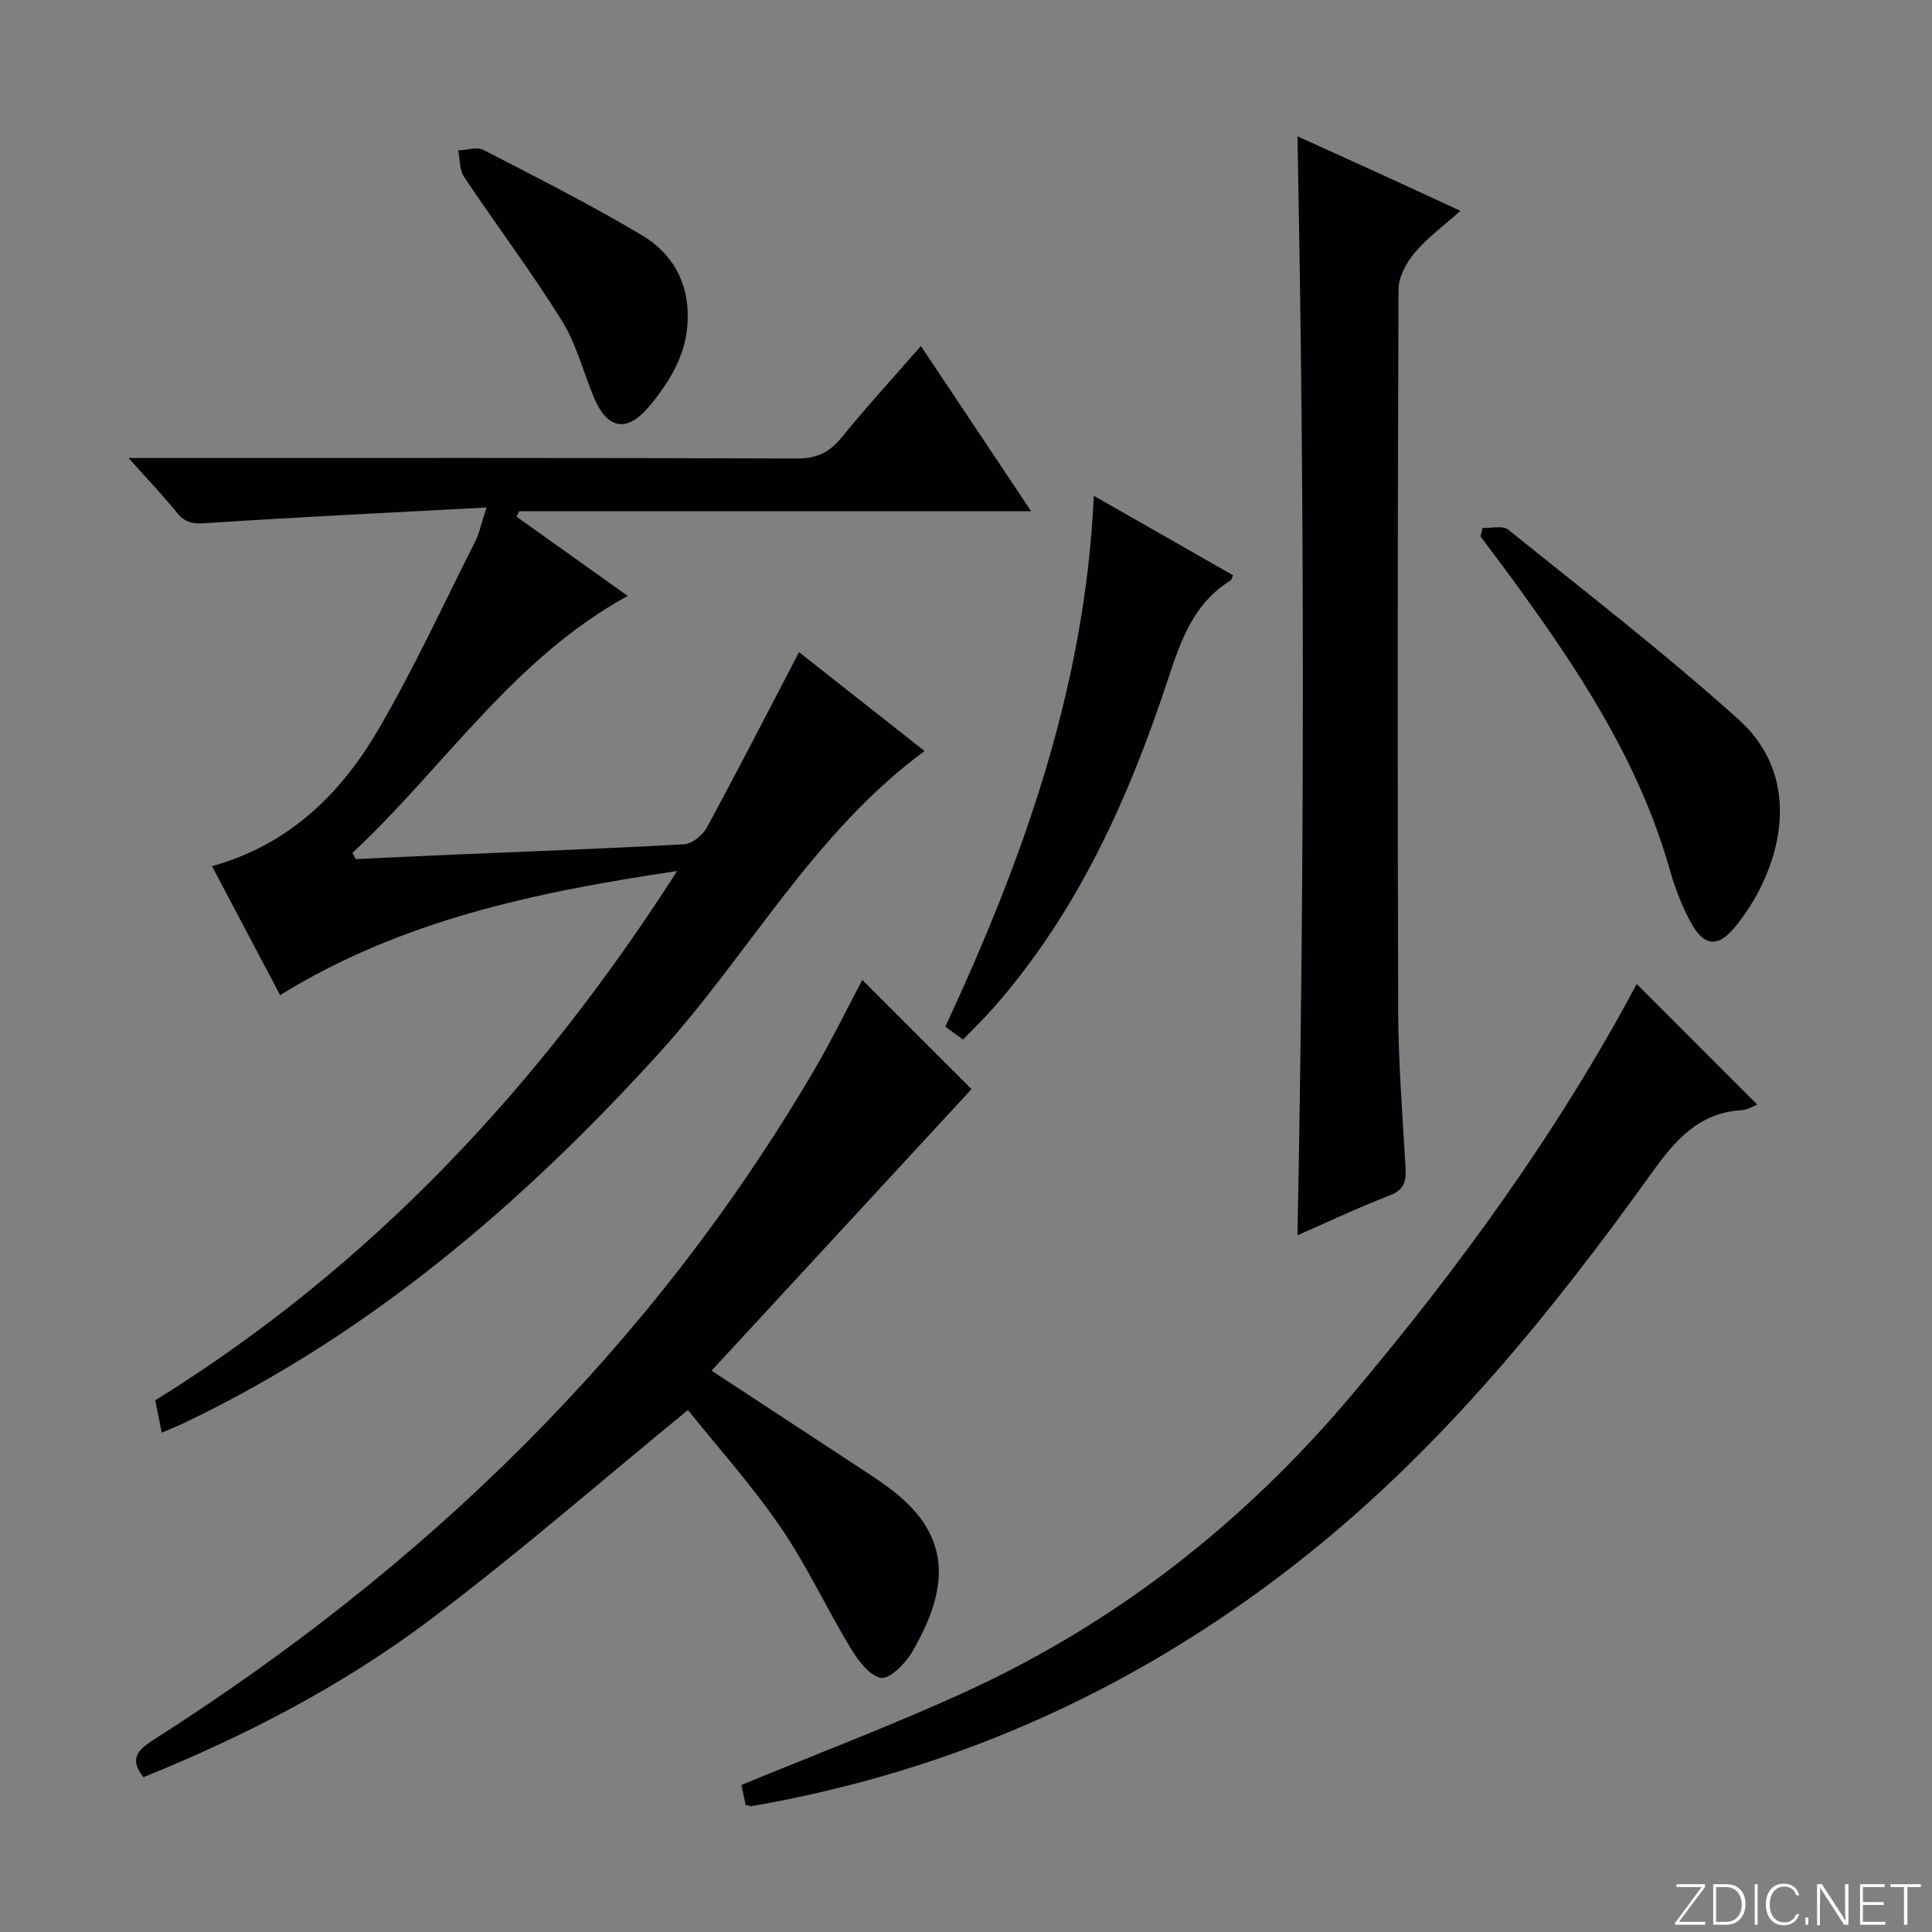 <svg enable-background="new 0 0 400 400" viewBox="0 0 400 400" xmlns="http://www.w3.org/2000/svg"><rect x="0" y="0" width="400" height="400" fill="#808080" stroke="none"/><g fill="#fbfcfa"><path d="m346.9 398 5.4-7.3h-5.2v-.6h5.9v.6l-5.4 7.2h5.5l-.1.6h-6.2v-.5z"/><path d="m354.7 390.1h2.8c2.3 0 3.9 1.6 3.9 4.1s-1.6 4.3-3.9 4.3h-2.8zm.6 7.8h2c2.2 0 3.3-1.6 3.3-3.6 0-1.8-1-3.6-3.3-3.6h-2z"/><path d="m363.9 390.1v8.4h-.6v-8.4z"/><path d="m372.5 396.3c-.4 1.3-1.4 2.3-3.2 2.3-2.4 0-3.7-1.9-3.7-4.3 0-2.3 1.2-4.3 3.7-4.3 1.8 0 2.9 1 3.2 2.4h-.6c-.4-1.1-1.1-1.8-2.5-1.8-2.1 0-3 1.9-3 3.7s.9 3.7 3 3.7c1.4 0 2.1-.7 2.5-1.7z"/><path d="m373.8 398.5v-1.5h.6v1.5z"/><path d="m376.2 398.5v-8.4h1c1.3 2 4.4 6.7 4.9 7.6-.1-1.2-.1-2.4-.1-3.8v-3.8h.7v8.4h-.9c-1.2-1.9-4.4-6.8-5-7.7.1 1.1 0 2.3 0 3.9v3.9h-.6z"/><path d="m390 394.4h-4.3v3.5h4.7l-.1.6h-5.2v-8.4h5.1v.6h-4.5v3.1h4.3v.7z"/><path d="m394.2 390.7h-2.8v-.6h6.3v.6h-2.8v7.8h-.7z"/></g><path d="m73.63 177.87c6.73-.31 13.45-.65 20.18-.93 15.95-.68 31.91-1.24 47.85-2.15 1.66-.09 3.83-1.89 4.69-3.47 6.46-11.92 12.66-23.99 19.08-36.3 8.25 6.5 16.97 13.37 25.99 20.47-23.05 16.98-36.37 42.08-54.99 62.58-28.34 31.19-59.88 58.15-98.18 76.48-1.46.7-2.97 1.29-4.76 2.07-.48-2.38-.87-4.28-1.36-6.69 44.33-27.49 79.21-64.54 108.06-109.59-29.45 4.38-56.96 10.15-82.2 25.68-4.62-8.74-9.3-17.6-14.1-26.69 15.86-4.39 26.63-14.9 34.42-28.26 7.35-12.59 13.48-25.9 20.06-38.93.87-1.72 1.25-3.68 2.36-7.07-20.11 1.08-39.16 1.99-58.2 3.25-2.65.18-4.23-.13-5.88-2.16-2.89-3.57-6.07-6.89-10.03-11.33h6.42c43.99 0 87.97-.06 131.96.1 4.11.02 6.74-1.27 9.26-4.37 5.13-6.32 10.64-12.33 16.4-18.93 7.58 11.37 14.98 22.45 22.82 34.21-35.9 0-70.94 0-105.98 0-.18.38-.37.75-.55 1.13l23.01 16.41c-23.77 13.02-38.05 35.54-56.98 53.19.2.43.42.87.65 1.3z" fill="#010103"/><path d="m147.32 283.78c11.46 7.52 22.7 14.89 33.94 22.27.56.37 1.08.78 1.63 1.16 14.77 10.24 13.65 21.7 5.84 35.01-1.37 2.33-4.72 5.56-6.41 5.16-2.49-.58-4.77-3.76-6.32-6.33-4.97-8.23-9.03-17.06-14.46-24.96-6-8.73-13.13-16.69-19.11-24.16-18.08 14.8-35.24 29.78-53.4 43.44-18.11 13.63-38.24 24.05-59.33 32.58-2.9-3.64-1.4-5.53 2.05-7.72 56.2-35.78 102.96-80.92 136.84-138.73 3.68-6.28 6.88-12.85 9.94-18.62 7.72 7.72 15.53 15.52 22.62 22.61-17.34 18.77-35.55 38.49-53.83 58.29z" fill="#010103"/><path d="m268.63 255.75c1.47-75.97 1.5-151.52-.01-227.53 5.3 2.4 10.79 4.88 16.28 7.39 5.59 2.55 11.16 5.13 17.46 8.04-3.44 3.08-6.81 5.54-9.43 8.64-1.74 2.06-3.37 5.03-3.38 7.6-.2 49.83-.23 99.65-.07 149.48.03 10.79.92 21.58 1.52 32.37.15 2.71-.19 4.57-3.22 5.74-6.5 2.5-12.8 5.49-19.15 8.27z" fill="#010103"/><path d="m154.38 373.71c-.34-1.63-.67-3.19-.88-4.15 15.64-6.46 31.15-12.32 46.19-19.19 31.2-14.27 57.61-34.88 79.8-61.11 22.63-26.77 43.08-54.99 59.37-85.53 8.3 8.31 16.58 16.58 24.95 24.96-.67.25-1.93 1.08-3.24 1.16-8.91.55-13.77 6.26-18.61 13.01-20.63 28.75-42.91 56.18-70.62 78.48-34.02 27.38-72.61 45.16-115.79 52.61-.16.01-.34-.07-1.17-.24z" fill="#010103"/><path d="m226.46 102.65c9.89 5.64 19.36 11.04 28.82 16.44-.24.54-.28.95-.5 1.08-7.57 4.7-10.26 12.24-12.9 20.28-8.19 24.9-18.85 48.62-36.49 68.54-1.86 2.1-3.89 4.05-6 6.24-1.38-1-2.55-1.85-3.67-2.66 16.22-34.91 28.95-70.47 30.74-109.92z" fill="#010103"/><path d="m306.94 109.3c1.81.08 4.19-.55 5.33.36 16.04 12.93 32.39 25.54 47.69 39.31 14.46 13.02 8.13 32.35-.96 43.22-3.27 3.91-6.14 3.69-8.65-.72-2.03-3.56-3.53-7.51-4.66-11.47-6.39-22.52-19.06-41.59-32.64-60.18-2.15-2.94-4.34-5.84-6.52-8.75.14-.59.28-1.18.41-1.77z" fill="#010103"/><path d="m142.38 65.81c-.04 7.26-3.6 13.08-8.01 18.37-4.57 5.48-8.67 4.69-11.41-1.91-2.22-5.36-3.69-11.18-6.72-16.02-6.32-10.13-13.52-19.7-20.17-29.63-.96-1.44-.83-3.62-1.21-5.46 1.75-.08 3.85-.83 5.21-.13 11.05 5.7 22.17 11.32 32.84 17.68 6.11 3.63 9.64 9.56 9.47 17.1z" fill="#010103"/></svg>